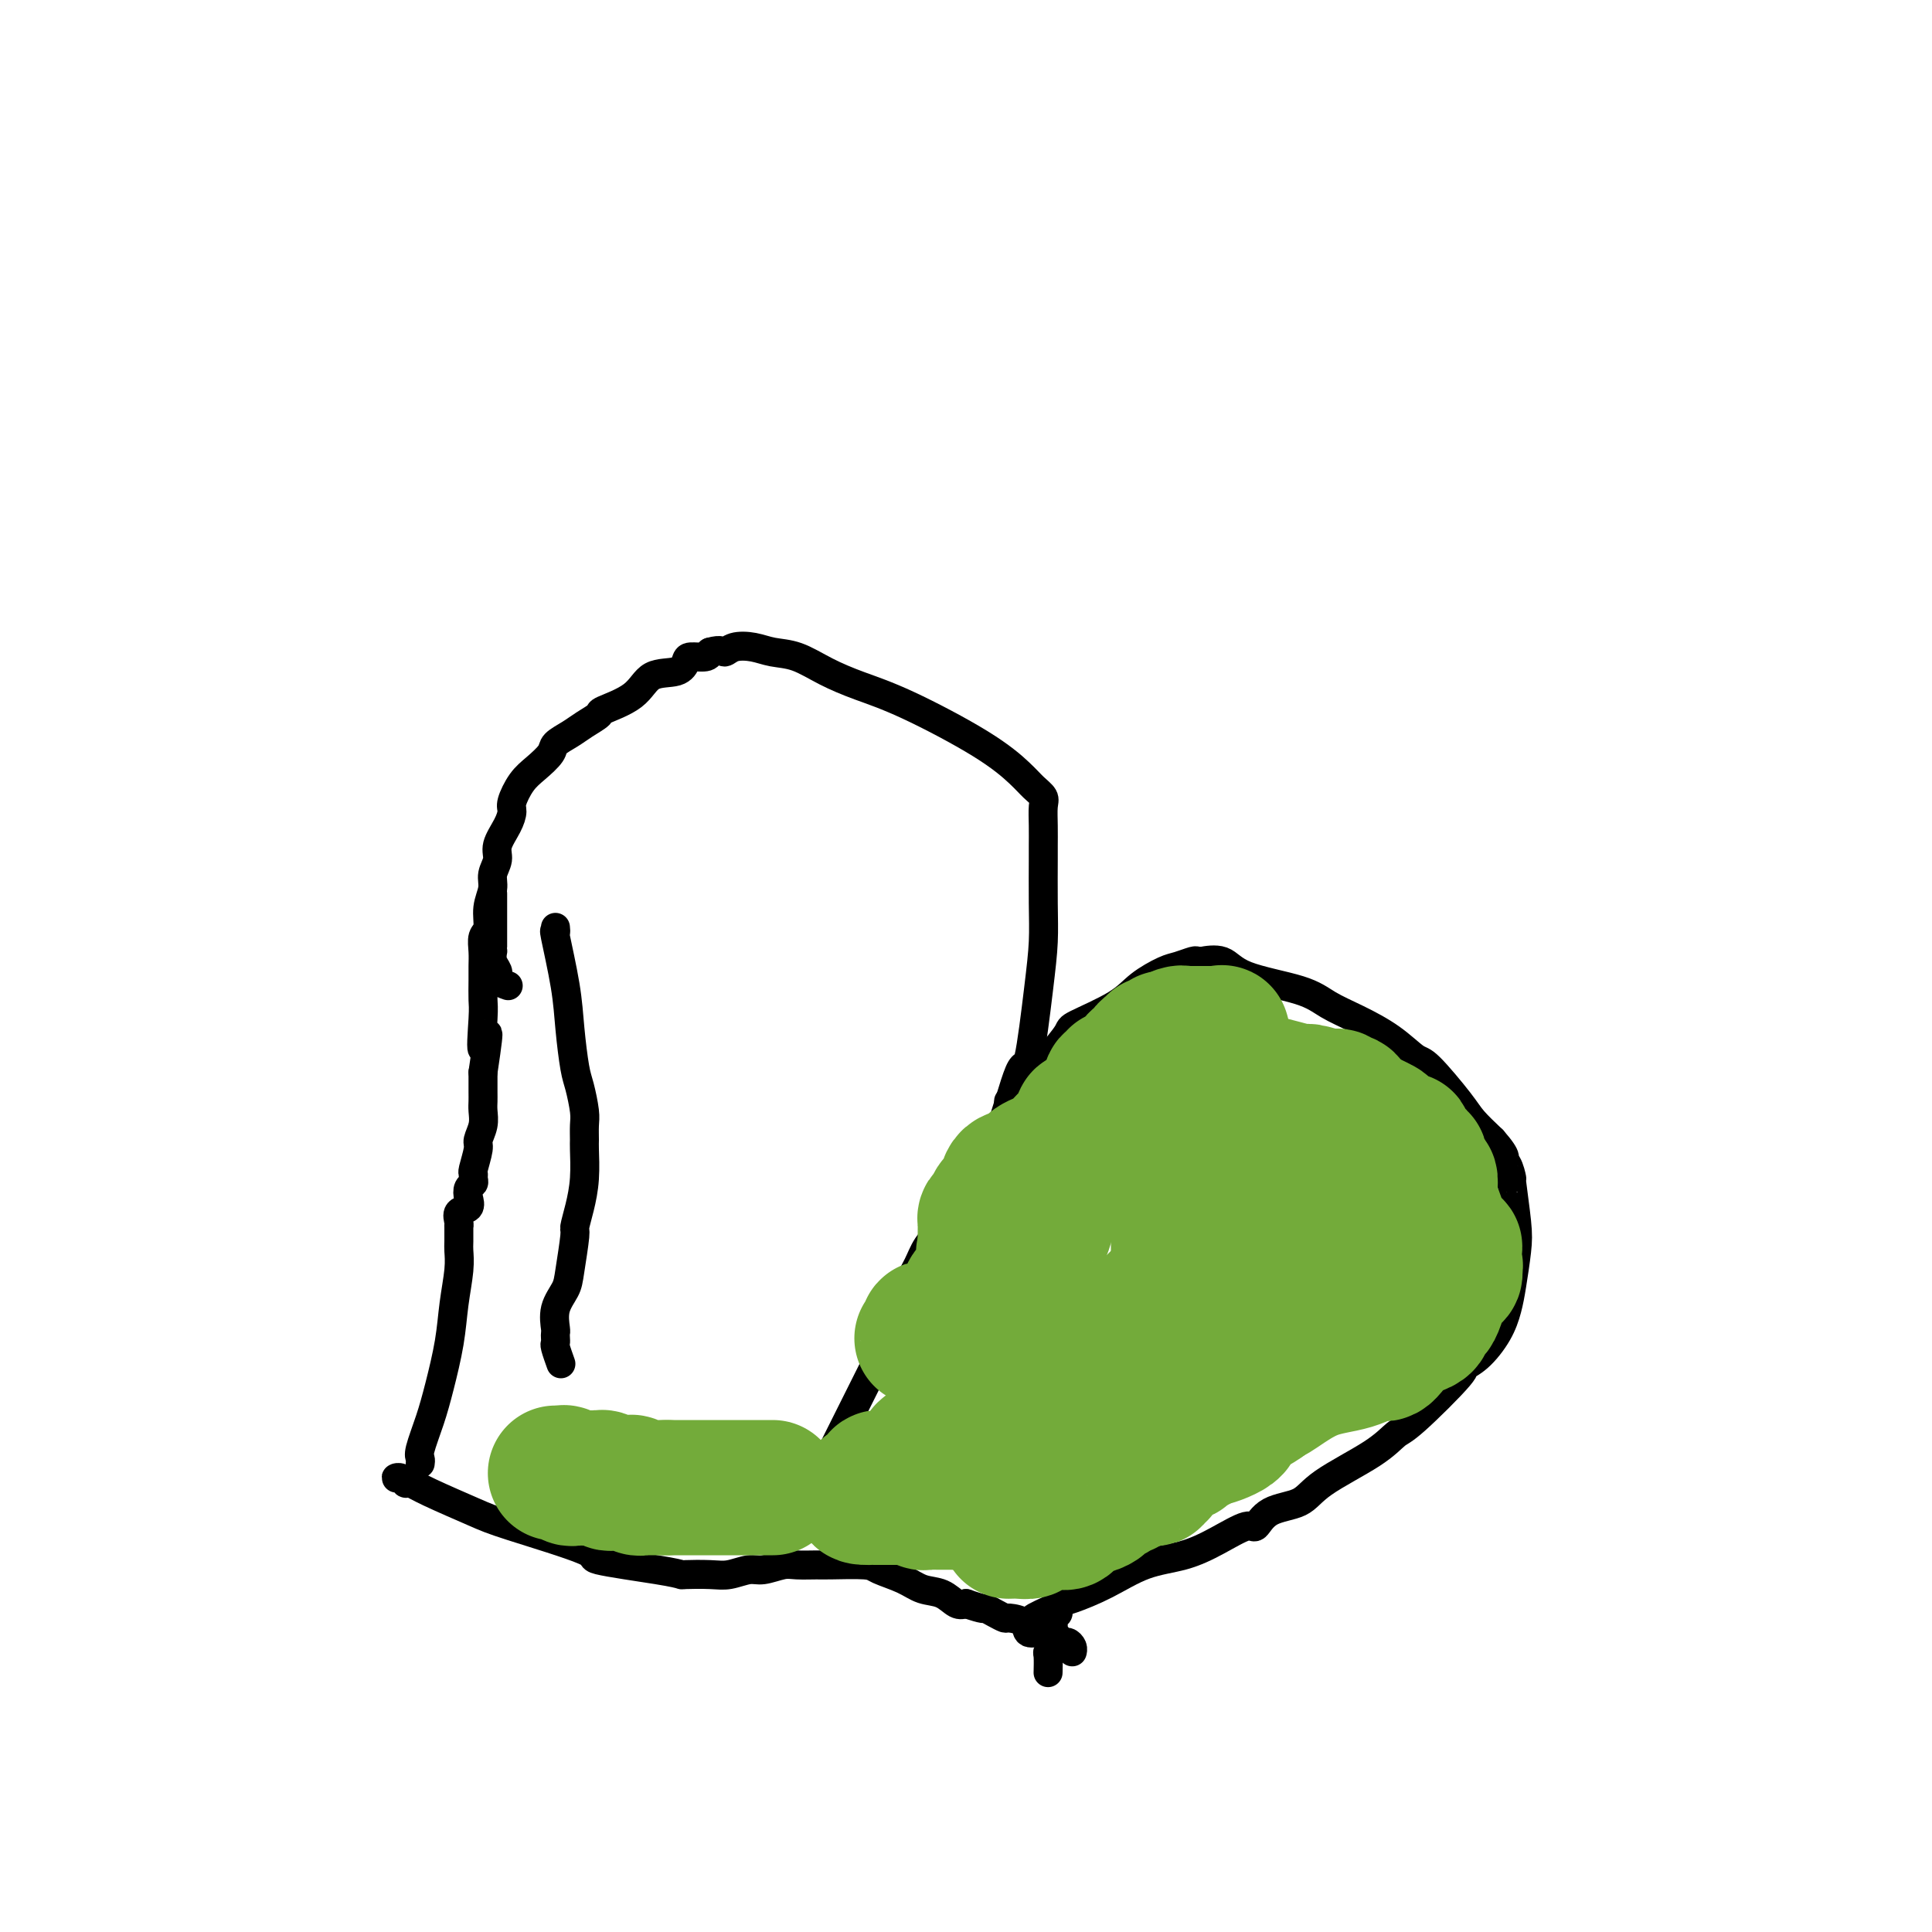 <svg viewBox='0 0 400 400' version='1.1' xmlns='http://www.w3.org/2000/svg' xmlns:xlink='http://www.w3.org/1999/xlink'><g fill='none' stroke='#000000' stroke-width='6' stroke-linecap='round' stroke-linejoin='round'><path d='M87,303c0.048,-0.337 0.097,-0.674 0,-1c-0.097,-0.326 -0.339,-0.640 0,-2c0.339,-1.360 1.257,-3.767 2,-6c0.743,-2.233 1.309,-4.293 2,-7c0.691,-2.707 1.506,-6.061 2,-9c0.494,-2.939 0.668,-5.464 1,-8c0.332,-2.536 0.821,-5.081 1,-7c0.179,-1.919 0.049,-3.210 0,-4c-0.049,-0.790 -0.015,-1.080 0,-2c0.015,-0.920 0.011,-2.469 0,-3c-0.011,-0.531 -0.031,-0.043 0,0c0.031,0.043 0.112,-0.359 0,-1c-0.112,-0.641 -0.419,-1.520 0,-2c0.419,-0.480 1.562,-0.562 2,-1c0.438,-0.438 0.170,-1.231 0,-2c-0.170,-0.769 -0.243,-1.512 0,-2c0.243,-0.488 0.801,-0.719 1,-1c0.199,-0.281 0.038,-0.613 0,-1c-0.038,-0.387 0.046,-0.830 0,-1c-0.046,-0.170 -0.223,-0.065 0,-1c0.223,-0.935 0.844,-2.908 1,-4c0.156,-1.092 -0.154,-1.302 0,-2c0.154,-0.698 0.773,-1.883 1,-3c0.227,-1.117 0.061,-2.165 0,-3c-0.061,-0.835 -0.016,-1.455 0,-2c0.016,-0.545 0.005,-1.013 0,-2c-0.005,-0.987 -0.002,-2.494 0,-4'/><path d='M100,222c2.011,-13.349 0.539,-6.223 0,-5c-0.539,1.223 -0.144,-3.457 0,-6c0.144,-2.543 0.038,-2.951 0,-4c-0.038,-1.049 -0.006,-2.741 0,-4c0.006,-1.259 -0.014,-2.086 0,-3c0.014,-0.914 0.060,-1.914 0,-3c-0.060,-1.086 -0.228,-2.258 0,-3c0.228,-0.742 0.850,-1.056 1,-2c0.150,-0.944 -0.172,-2.520 0,-4c0.172,-1.480 0.837,-2.864 1,-4c0.163,-1.136 -0.177,-2.024 0,-3c0.177,-0.976 0.869,-2.041 1,-3c0.131,-0.959 -0.299,-1.811 0,-3c0.299,-1.189 1.328,-2.716 2,-4c0.672,-1.284 0.986,-2.326 1,-3c0.014,-0.674 -0.272,-0.982 0,-2c0.272,-1.018 1.101,-2.748 2,-4c0.899,-1.252 1.867,-2.026 3,-3c1.133,-0.974 2.431,-2.149 3,-3c0.569,-0.851 0.410,-1.379 1,-2c0.590,-0.621 1.929,-1.337 3,-2c1.071,-0.663 1.873,-1.274 3,-2c1.127,-0.726 2.578,-1.566 3,-2c0.422,-0.434 -0.185,-0.463 1,-1c1.185,-0.537 4.161,-1.584 6,-3c1.839,-1.416 2.542,-3.202 4,-4c1.458,-0.798 3.673,-0.609 5,-1c1.327,-0.391 1.768,-1.363 2,-2c0.232,-0.637 0.255,-0.941 1,-1c0.745,-0.059 2.213,0.126 3,0c0.787,-0.126 0.894,-0.563 1,-1'/><path d='M147,135c2.467,-0.717 2.633,-0.009 3,0c0.367,0.009 0.935,-0.682 2,-1c1.065,-0.318 2.627,-0.262 4,0c1.373,0.262 2.557,0.730 4,1c1.443,0.270 3.146,0.342 5,1c1.854,0.658 3.858,1.902 6,3c2.142,1.098 4.422,2.051 7,3c2.578,0.949 5.455,1.893 10,4c4.545,2.107 10.759,5.378 15,8c4.241,2.622 6.509,4.595 8,6c1.491,1.405 2.203,2.243 3,3c0.797,0.757 1.678,1.432 2,2c0.322,0.568 0.086,1.027 0,2c-0.086,0.973 -0.023,2.459 0,4c0.023,1.541 0.004,3.137 0,4c-0.004,0.863 0.007,0.995 0,3c-0.007,2.005 -0.030,5.885 0,9c0.030,3.115 0.114,5.467 0,8c-0.114,2.533 -0.427,5.247 -1,10c-0.573,4.753 -1.406,11.543 -2,14c-0.594,2.457 -0.950,0.579 -2,3c-1.050,2.421 -2.794,9.140 -4,12c-1.206,2.860 -1.874,1.861 -3,3c-1.126,1.139 -2.709,4.418 -4,7c-1.291,2.582 -2.288,4.469 -3,6c-0.712,1.531 -1.139,2.706 -2,4c-0.861,1.294 -2.156,2.709 -3,4c-0.844,1.291 -1.237,2.460 -2,4c-0.763,1.540 -1.898,3.453 -3,6c-1.102,2.547 -2.172,5.728 -3,8c-0.828,2.272 -1.414,3.636 -2,5'/><path d='M182,281c-6.228,12.458 -6.300,12.603 -7,14c-0.700,1.397 -2.030,4.047 -3,6c-0.970,1.953 -1.580,3.209 -2,4c-0.420,0.791 -0.648,1.116 -1,2c-0.352,0.884 -0.826,2.328 -1,3c-0.174,0.672 -0.047,0.572 0,1c0.047,0.428 0.013,1.385 0,2c-0.013,0.615 -0.004,0.890 0,1c0.004,0.110 0.002,0.055 0,0'/><path d='M208,232c0.409,0.303 0.818,0.606 1,0c0.182,-0.606 0.137,-2.120 0,-3c-0.137,-0.880 -0.365,-1.125 0,-1c0.365,0.125 1.324,0.621 2,0c0.676,-0.621 1.069,-2.360 2,-4c0.931,-1.640 2.400,-3.180 4,-5c1.600,-1.820 3.331,-3.920 4,-5c0.669,-1.080 0.275,-1.140 2,-2c1.725,-0.860 5.569,-2.522 8,-4c2.431,-1.478 3.449,-2.774 5,-4c1.551,-1.226 3.636,-2.381 5,-3c1.364,-0.619 2.008,-0.701 3,-1c0.992,-0.299 2.331,-0.815 3,-1c0.669,-0.185 0.668,-0.041 1,0c0.332,0.041 0.998,-0.022 1,0c0.002,0.022 -0.658,0.131 0,0c0.658,-0.131 2.634,-0.500 4,0c1.366,0.500 2.121,1.868 5,3c2.879,1.132 7.881,2.027 11,3c3.119,0.973 4.354,2.024 6,3c1.646,0.976 3.701,1.878 6,3c2.299,1.122 4.841,2.463 7,4c2.159,1.537 3.935,3.271 5,4c1.065,0.729 1.420,0.453 3,2c1.580,1.547 4.387,4.916 6,7c1.613,2.084 2.032,2.881 3,4c0.968,1.119 2.484,2.559 4,4'/><path d='M309,236c3.658,4.146 2.304,4.012 2,4c-0.304,-0.012 0.441,0.097 1,1c0.559,0.903 0.931,2.600 1,3c0.069,0.400 -0.166,-0.498 0,1c0.166,1.498 0.734,5.393 1,8c0.266,2.607 0.231,3.927 0,6c-0.231,2.073 -0.659,4.899 -1,7c-0.341,2.101 -0.595,3.476 -1,5c-0.405,1.524 -0.962,3.196 -2,5c-1.038,1.804 -2.556,3.738 -4,5c-1.444,1.262 -2.813,1.851 -3,2c-0.187,0.149 0.809,-0.141 -1,2c-1.809,2.141 -6.424,6.713 -9,9c-2.576,2.287 -3.113,2.288 -4,3c-0.887,0.712 -2.125,2.136 -5,4c-2.875,1.864 -7.386,4.168 -10,6c-2.614,1.832 -3.331,3.193 -5,4c-1.669,0.807 -4.292,1.060 -6,2c-1.708,0.940 -2.502,2.568 -3,3c-0.498,0.432 -0.700,-0.331 -2,0c-1.300,0.331 -3.699,1.756 -6,3c-2.301,1.244 -4.504,2.308 -7,3c-2.496,0.692 -5.285,1.012 -8,2c-2.715,0.988 -5.354,2.643 -8,4c-2.646,1.357 -5.297,2.415 -7,3c-1.703,0.585 -2.459,0.696 -3,1c-0.541,0.304 -0.869,0.801 -1,1c-0.131,0.199 -0.066,0.099 0,0'/><path d='M218,333c-7.890,3.578 -2.114,1.522 0,1c2.114,-0.522 0.566,0.490 0,1c-0.566,0.510 -0.151,0.518 0,1c0.151,0.482 0.037,1.439 0,2c-0.037,0.561 0.004,0.725 0,1c-0.004,0.275 -0.054,0.659 0,1c0.054,0.341 0.211,0.638 0,1c-0.211,0.362 -0.788,0.790 -1,1c-0.212,0.210 -0.057,0.200 0,1c0.057,0.800 0.015,2.408 0,3c-0.015,0.592 -0.004,0.169 0,0c0.004,-0.169 0.002,-0.085 0,0'/><path d='M83,306c-0.504,0.030 -1.009,0.059 -1,0c0.009,-0.059 0.531,-0.208 1,0c0.469,0.208 0.884,0.773 1,1c0.116,0.227 -0.066,0.116 0,0c0.066,-0.116 0.382,-0.238 1,0c0.618,0.238 1.538,0.836 4,2c2.462,1.164 6.465,2.893 9,4c2.535,1.107 3.601,1.593 8,3c4.399,1.407 12.131,3.736 15,5c2.869,1.264 0.876,1.463 3,2c2.124,0.537 8.367,1.413 12,2c3.633,0.587 4.657,0.885 5,1c0.343,0.115 0.005,0.046 1,0c0.995,-0.046 3.323,-0.069 5,0c1.677,0.069 2.702,0.229 4,0c1.298,-0.229 2.869,-0.846 4,-1c1.131,-0.154 1.821,0.155 3,0c1.179,-0.155 2.848,-0.774 4,-1c1.152,-0.226 1.786,-0.058 3,0c1.214,0.058 3.006,0.007 4,0c0.994,-0.007 1.188,0.030 3,0c1.812,-0.030 5.240,-0.125 7,0c1.760,0.125 1.850,0.472 3,1c1.150,0.528 3.358,1.238 5,2c1.642,0.762 2.719,1.575 4,2c1.281,0.425 2.768,0.460 4,1c1.232,0.540 2.209,1.583 3,2c0.791,0.417 1.395,0.209 2,0'/><path d='M200,332c4.065,1.420 3.727,0.971 4,1c0.273,0.029 1.156,0.538 2,1c0.844,0.462 1.647,0.879 2,1c0.353,0.121 0.255,-0.055 1,0c0.745,0.055 2.332,0.339 3,1c0.668,0.661 0.417,1.698 1,2c0.583,0.302 2.001,-0.130 3,0c0.999,0.130 1.578,0.822 2,1c0.422,0.178 0.688,-0.159 1,0c0.312,0.159 0.672,0.813 1,1c0.328,0.187 0.624,-0.094 1,0c0.376,0.094 0.833,0.561 1,1c0.167,0.439 0.045,0.849 0,1c-0.045,0.151 -0.013,0.043 0,0c0.013,-0.043 0.006,-0.022 0,0'/><path d='M102,185c-0.000,0.347 -0.000,0.695 0,1c0.000,0.305 0.000,0.568 0,1c-0.000,0.432 -0.000,1.033 0,2c0.000,0.967 0.000,2.300 0,3c-0.000,0.700 -0.000,0.766 0,1c0.000,0.234 0.000,0.636 0,1c-0.000,0.364 -0.001,0.692 0,1c0.001,0.308 0.004,0.597 0,1c-0.004,0.403 -0.015,0.921 0,1c0.015,0.079 0.057,-0.281 0,0c-0.057,0.281 -0.213,1.202 0,2c0.213,0.798 0.797,1.471 1,2c0.203,0.529 0.027,0.912 0,1c-0.027,0.088 0.096,-0.121 0,0c-0.096,0.121 -0.410,0.571 0,1c0.410,0.429 1.546,0.837 2,1c0.454,0.163 0.227,0.082 0,0'/><path d='M115,192c0.054,0.555 0.109,1.111 0,1c-0.109,-0.111 -0.380,-0.888 0,1c0.380,1.888 1.412,6.442 2,10c0.588,3.558 0.732,6.121 1,9c0.268,2.879 0.660,6.074 1,8c0.340,1.926 0.627,2.582 1,4c0.373,1.418 0.833,3.599 1,5c0.167,1.401 0.042,2.022 0,3c-0.042,0.978 -0.001,2.311 0,3c0.001,0.689 -0.037,0.732 0,2c0.037,1.268 0.150,3.760 0,6c-0.150,2.240 -0.564,4.226 -1,6c-0.436,1.774 -0.895,3.334 -1,4c-0.105,0.666 0.144,0.438 0,2c-0.144,1.562 -0.679,4.915 -1,7c-0.321,2.085 -0.426,2.901 -1,4c-0.574,1.099 -1.618,2.480 -2,4c-0.382,1.520 -0.103,3.179 0,4c0.103,0.821 0.031,0.806 0,1c-0.031,0.194 -0.022,0.599 0,1c0.022,0.401 0.058,0.798 0,1c-0.058,0.202 -0.208,0.208 0,1c0.208,0.792 0.774,2.369 1,3c0.226,0.631 0.113,0.315 0,0'/><path d='M240,249c-0.331,0.082 -0.661,0.164 -1,1c-0.339,0.836 -0.686,2.427 -1,3c-0.314,0.573 -0.595,0.127 -1,1c-0.405,0.873 -0.936,3.065 -1,4c-0.064,0.935 0.338,0.614 0,2c-0.338,1.386 -1.415,4.479 -2,7c-0.585,2.521 -0.679,4.468 -1,6c-0.321,1.532 -0.870,2.647 -1,3c-0.130,0.353 0.158,-0.057 0,0c-0.158,0.057 -0.763,0.581 -1,1c-0.237,0.419 -0.106,0.731 0,1c0.106,0.269 0.187,0.494 0,1c-0.187,0.506 -0.642,1.294 -1,2c-0.358,0.706 -0.618,1.331 -1,2c-0.382,0.669 -0.887,1.382 -1,2c-0.113,0.618 0.166,1.143 0,2c-0.166,0.857 -0.776,2.047 -1,3c-0.224,0.953 -0.060,1.668 0,4c0.060,2.332 0.016,6.282 0,8c-0.016,1.718 -0.005,1.205 0,1c0.005,-0.205 0.002,-0.103 0,0'/></g>
<g fill='none' stroke='#73AB3A' stroke-width='28' stroke-linecap='round' stroke-linejoin='round'><path d='M209,317c-0.171,0.006 -0.342,0.012 0,0c0.342,-0.012 1.198,-0.042 2,0c0.802,0.042 1.552,0.157 2,0c0.448,-0.157 0.594,-0.585 1,-1c0.406,-0.415 1.071,-0.818 2,-1c0.929,-0.182 2.123,-0.143 3,0c0.877,0.143 1.438,0.389 2,0c0.562,-0.389 1.124,-1.413 2,-2c0.876,-0.587 2.066,-0.736 3,-1c0.934,-0.264 1.612,-0.644 2,-1c0.388,-0.356 0.484,-0.686 1,-1c0.516,-0.314 1.450,-0.610 2,-1c0.550,-0.390 0.714,-0.875 1,-1c0.286,-0.125 0.694,0.111 1,0c0.306,-0.111 0.512,-0.570 1,-1c0.488,-0.430 1.259,-0.832 2,-1c0.741,-0.168 1.452,-0.100 2,0c0.548,0.100 0.935,0.234 1,0c0.065,-0.234 -0.191,-0.836 0,-1c0.191,-0.164 0.828,0.110 1,0c0.172,-0.110 -0.123,-0.603 0,-1c0.123,-0.397 0.662,-0.698 1,-1c0.338,-0.302 0.475,-0.606 1,-1c0.525,-0.394 1.440,-0.879 2,-1c0.560,-0.121 0.766,0.121 1,0c0.234,-0.121 0.495,-0.606 1,-1c0.505,-0.394 1.252,-0.697 2,-1'/><path d='M248,299c3.562,-2.153 1.467,-1.037 2,-1c0.533,0.037 3.693,-1.005 5,-2c1.307,-0.995 0.759,-1.944 2,-3c1.241,-1.056 4.269,-2.220 6,-4c1.731,-1.780 2.166,-4.176 3,-5c0.834,-0.824 2.069,-0.078 3,0c0.931,0.078 1.559,-0.514 2,-1c0.441,-0.486 0.694,-0.866 1,-1c0.306,-0.134 0.663,-0.021 1,0c0.337,0.021 0.653,-0.051 1,0c0.347,0.051 0.724,0.224 1,0c0.276,-0.224 0.451,-0.847 1,-1c0.549,-0.153 1.471,0.162 2,0c0.529,-0.162 0.666,-0.803 1,-1c0.334,-0.197 0.867,0.049 1,0c0.133,-0.049 -0.133,-0.394 0,-1c0.133,-0.606 0.667,-1.472 1,-2c0.333,-0.528 0.467,-0.719 1,-1c0.533,-0.281 1.466,-0.652 2,-1c0.534,-0.348 0.669,-0.674 1,-1c0.331,-0.326 0.858,-0.651 1,-1c0.142,-0.349 -0.102,-0.723 0,-1c0.102,-0.277 0.549,-0.456 1,-1c0.451,-0.544 0.905,-1.451 1,-2c0.095,-0.549 -0.171,-0.738 0,-1c0.171,-0.262 0.778,-0.596 1,-1c0.222,-0.404 0.060,-0.878 0,-1c-0.060,-0.122 -0.017,0.108 0,0c0.017,-0.108 0.009,-0.554 0,-1'/><path d='M289,265c1.930,-2.765 1.254,-1.678 1,-1c-0.254,0.678 -0.085,0.945 0,1c0.085,0.055 0.085,-0.103 -1,1c-1.085,1.103 -3.257,3.465 -5,5c-1.743,1.535 -3.057,2.242 -5,3c-1.943,0.758 -4.514,1.568 -6,2c-1.486,0.432 -1.887,0.485 -2,1c-0.113,0.515 0.060,1.493 -1,2c-1.060,0.507 -3.355,0.542 -4,1c-0.645,0.458 0.359,1.338 -1,2c-1.359,0.662 -5.082,1.106 -7,2c-1.918,0.894 -2.029,2.240 -2,3c0.029,0.760 0.200,0.935 0,1c-0.200,0.065 -0.771,0.018 -1,0c-0.229,-0.018 -0.114,-0.009 0,0'/><path d='M255,288c-5.482,3.515 -2.188,0.802 -1,0c1.188,-0.802 0.269,0.307 0,1c-0.269,0.693 0.113,0.971 0,1c-0.113,0.029 -0.722,-0.191 -1,0c-0.278,0.191 -0.226,0.793 0,1c0.226,0.207 0.626,0.017 1,0c0.374,-0.017 0.721,0.137 2,0c1.279,-0.137 3.491,-0.567 5,-1c1.509,-0.433 2.314,-0.869 4,-2c1.686,-1.131 4.252,-2.958 7,-4c2.748,-1.042 5.677,-1.299 8,-2c2.323,-0.701 4.039,-1.847 5,-2c0.961,-0.153 1.165,0.688 2,0c0.835,-0.688 2.300,-2.905 3,-4c0.700,-1.095 0.636,-1.067 1,-1c0.364,0.067 1.158,0.174 2,0c0.842,-0.174 1.732,-0.630 2,-1c0.268,-0.370 -0.086,-0.653 0,-1c0.086,-0.347 0.611,-0.758 1,-1c0.389,-0.242 0.642,-0.317 1,-1c0.358,-0.683 0.821,-1.976 1,-3c0.179,-1.024 0.073,-1.780 0,-2c-0.073,-0.220 -0.112,0.096 0,0c0.112,-0.096 0.376,-0.603 1,-1c0.624,-0.397 1.607,-0.685 2,-1c0.393,-0.315 0.197,-0.658 0,-1'/><path d='M301,263c0.619,-1.417 0.165,-0.958 0,-1c-0.165,-0.042 -0.043,-0.584 0,-1c0.043,-0.416 0.005,-0.707 0,-1c-0.005,-0.293 0.023,-0.590 0,-1c-0.023,-0.410 -0.096,-0.934 0,-1c0.096,-0.066 0.363,0.326 0,0c-0.363,-0.326 -1.355,-1.368 -2,-2c-0.645,-0.632 -0.943,-0.852 -1,-1c-0.057,-0.148 0.128,-0.225 0,-1c-0.128,-0.775 -0.570,-2.250 -1,-3c-0.430,-0.750 -0.848,-0.777 -1,-1c-0.152,-0.223 -0.040,-0.642 0,-1c0.040,-0.358 0.007,-0.655 0,-1c-0.007,-0.345 0.013,-0.737 0,-1c-0.013,-0.263 -0.060,-0.398 0,-1c0.060,-0.602 0.227,-1.671 0,-2c-0.227,-0.329 -0.849,0.083 -1,0c-0.151,-0.083 0.169,-0.662 0,-1c-0.169,-0.338 -0.828,-0.434 -1,-1c-0.172,-0.566 0.142,-1.603 0,-2c-0.142,-0.397 -0.740,-0.153 -1,0c-0.260,0.153 -0.180,0.215 0,0c0.180,-0.215 0.462,-0.705 0,-1c-0.462,-0.295 -1.667,-0.394 -2,-1c-0.333,-0.606 0.206,-1.721 0,-2c-0.206,-0.279 -1.157,0.276 -2,0c-0.843,-0.276 -1.576,-1.383 -2,-2c-0.424,-0.617 -0.537,-0.743 -1,-1c-0.463,-0.257 -1.275,-0.645 -2,-1c-0.725,-0.355 -1.362,-0.678 -2,-1'/><path d='M282,231c-2.333,-2.030 -1.164,-0.604 -1,0c0.164,0.604 -0.677,0.387 -1,0c-0.323,-0.387 -0.128,-0.945 0,-1c0.128,-0.055 0.188,0.393 0,0c-0.188,-0.393 -0.625,-1.626 -1,-2c-0.375,-0.374 -0.686,0.112 -1,0c-0.314,-0.112 -0.629,-0.821 -1,-1c-0.371,-0.179 -0.797,0.173 -2,0c-1.203,-0.173 -3.181,-0.869 -4,-1c-0.819,-0.131 -0.478,0.305 -2,0c-1.522,-0.305 -4.908,-1.351 -8,-2c-3.092,-0.649 -5.889,-0.899 -7,-1c-1.111,-0.101 -0.536,-0.051 -1,0c-0.464,0.051 -1.968,0.105 -3,0c-1.032,-0.105 -1.594,-0.368 -2,-1c-0.406,-0.632 -0.658,-1.633 -1,-2c-0.342,-0.367 -0.774,-0.100 -1,0c-0.226,0.100 -0.245,0.034 -1,0c-0.755,-0.034 -2.247,-0.037 -3,0c-0.753,0.037 -0.769,0.113 -1,0c-0.231,-0.113 -0.678,-0.415 -1,0c-0.322,0.415 -0.521,1.547 -1,2c-0.479,0.453 -1.240,0.226 -2,0'/><path d='M237,222c-1.951,0.536 -1.828,0.876 -2,1c-0.172,0.124 -0.639,0.032 -1,0c-0.361,-0.032 -0.618,-0.005 -1,0c-0.382,0.005 -0.891,-0.014 -1,0c-0.109,0.014 0.180,0.060 0,0c-0.180,-0.060 -0.829,-0.225 -1,0c-0.171,0.225 0.134,0.842 0,1c-0.134,0.158 -0.709,-0.143 -1,0c-0.291,0.143 -0.299,0.730 0,1c0.299,0.270 0.906,0.223 1,0c0.094,-0.223 -0.326,-0.623 0,-1c0.326,-0.377 1.398,-0.732 2,-1c0.602,-0.268 0.735,-0.449 1,-1c0.265,-0.551 0.662,-1.472 1,-2c0.338,-0.528 0.616,-0.662 1,-1c0.384,-0.338 0.873,-0.879 1,-1c0.127,-0.121 -0.107,0.179 0,0c0.107,-0.179 0.554,-0.836 1,-1c0.446,-0.164 0.892,0.166 1,0c0.108,-0.166 -0.123,-0.829 0,-1c0.123,-0.171 0.600,0.150 1,0c0.400,-0.150 0.723,-0.771 1,-1c0.277,-0.229 0.508,-0.065 1,0c0.492,0.065 1.246,0.033 2,0'/><path d='M244,215c1.968,-1.464 0.387,-1.124 0,-1c-0.387,0.124 0.421,0.033 1,0c0.579,-0.033 0.930,-0.009 1,0c0.070,0.009 -0.139,0.002 0,0c0.139,-0.002 0.628,-0.001 1,0c0.372,0.001 0.628,0.000 1,0c0.372,-0.000 0.860,-0.000 1,0c0.140,0.000 -0.068,0.001 0,0c0.068,-0.001 0.410,-0.002 1,0c0.590,0.002 1.426,0.007 2,0c0.574,-0.007 0.886,-0.028 1,0c0.114,0.028 0.031,0.103 0,0c-0.031,-0.103 -0.008,-0.385 0,0c0.008,0.385 0.002,1.437 0,2c-0.002,0.563 -0.001,0.635 0,1c0.001,0.365 0.000,1.021 0,2c-0.000,0.979 -0.000,2.280 0,3c0.000,0.720 0.000,0.860 0,1'/><path d='M253,223c-0.000,1.514 -0.000,0.799 0,1c0.000,0.201 0.000,1.317 0,2c-0.000,0.683 -0.000,0.931 0,1c0.000,0.069 0.001,-0.043 0,0c-0.001,0.043 -0.002,0.242 0,1c0.002,0.758 0.008,2.077 0,3c-0.008,0.923 -0.029,1.450 0,2c0.029,0.550 0.109,1.121 0,2c-0.109,0.879 -0.408,2.064 -1,3c-0.592,0.936 -1.476,1.624 -2,2c-0.524,0.376 -0.687,0.441 -1,1c-0.313,0.559 -0.778,1.614 -1,2c-0.222,0.386 -0.203,0.105 -1,1c-0.797,0.895 -2.410,2.967 -3,4c-0.590,1.033 -0.158,1.026 0,1c0.158,-0.026 0.042,-0.072 0,0c-0.042,0.072 -0.011,0.262 0,1c0.011,0.738 0.003,2.025 0,3c-0.003,0.975 -0.001,1.637 0,2c0.001,0.363 0.000,0.426 0,1c-0.000,0.574 -0.000,1.659 0,2c0.000,0.341 0.000,-0.063 0,0c-0.000,0.063 -0.000,0.594 0,1c0.000,0.406 0.000,0.686 0,1c-0.000,0.314 -0.000,0.661 0,1c0.000,0.339 0.000,0.669 0,1'/><path d='M244,262c-0.041,2.308 -0.142,1.076 0,1c0.142,-0.076 0.529,1.002 0,2c-0.529,0.998 -1.972,1.917 -3,3c-1.028,1.083 -1.639,2.330 -2,3c-0.361,0.670 -0.473,0.764 -1,1c-0.527,0.236 -1.471,0.613 -2,1c-0.529,0.387 -0.644,0.785 -1,1c-0.356,0.215 -0.954,0.247 -1,0c-0.046,-0.247 0.459,-0.773 1,-1c0.541,-0.227 1.117,-0.156 2,-1c0.883,-0.844 2.071,-2.602 4,-4c1.929,-1.398 4.597,-2.434 7,-4c2.403,-1.566 4.540,-3.662 7,-5c2.460,-1.338 5.242,-1.919 7,-3c1.758,-1.081 2.492,-2.660 4,-4c1.508,-1.340 3.790,-2.439 5,-3c1.210,-0.561 1.346,-0.585 2,-1c0.654,-0.415 1.824,-1.221 3,-2c1.176,-0.779 2.356,-1.532 3,-2c0.644,-0.468 0.750,-0.651 1,-1c0.250,-0.349 0.644,-0.863 1,-1c0.356,-0.137 0.673,0.104 1,0c0.327,-0.104 0.663,-0.552 1,-1'/><path d='M283,241c7.380,-5.288 2.330,-2.507 0,-1c-2.330,1.507 -1.939,1.739 -2,2c-0.061,0.261 -0.573,0.551 -1,1c-0.427,0.449 -0.768,1.057 -1,1c-0.232,-0.057 -0.354,-0.779 -1,0c-0.646,0.779 -1.815,3.058 -3,4c-1.185,0.942 -2.385,0.546 -4,1c-1.615,0.454 -3.645,1.757 -5,3c-1.355,1.243 -2.036,2.427 -4,4c-1.964,1.573 -5.212,3.536 -7,5c-1.788,1.464 -2.115,2.430 -3,3c-0.885,0.570 -2.327,0.745 -3,1c-0.673,0.255 -0.576,0.590 -1,1c-0.424,0.410 -1.368,0.896 -2,1c-0.632,0.104 -0.952,-0.175 -1,0c-0.048,0.175 0.175,0.802 0,1c-0.175,0.198 -0.749,-0.035 -1,0c-0.251,0.035 -0.180,0.337 0,1c0.180,0.663 0.470,1.688 0,2c-0.470,0.312 -1.701,-0.089 -2,0c-0.299,0.089 0.334,0.667 0,1c-0.334,0.333 -1.636,0.419 -2,1c-0.364,0.581 0.210,1.656 0,2c-0.210,0.344 -1.203,-0.045 -2,0c-0.797,0.045 -1.399,0.522 -2,1'/><path d='M236,276c-7.393,5.515 -2.377,1.803 -1,1c1.377,-0.803 -0.885,1.301 -2,2c-1.115,0.699 -1.083,-0.009 -1,0c0.083,0.009 0.216,0.735 0,1c-0.216,0.265 -0.780,0.070 -1,0c-0.220,-0.070 -0.097,-0.015 0,0c0.097,0.015 0.167,-0.011 0,0c-0.167,0.011 -0.569,0.059 -1,0c-0.431,-0.059 -0.889,-0.226 -1,0c-0.111,0.226 0.125,0.845 0,1c-0.125,0.155 -0.611,-0.156 -1,0c-0.389,0.156 -0.682,0.777 -1,1c-0.318,0.223 -0.663,0.046 -1,0c-0.337,-0.046 -0.668,0.039 -1,0c-0.332,-0.039 -0.666,-0.203 -1,0c-0.334,0.203 -0.667,0.772 -1,1c-0.333,0.228 -0.667,0.114 -1,0'/><path d='M222,283c-2.118,1.311 -0.413,1.087 0,1c0.413,-0.087 -0.467,-0.039 -1,0c-0.533,0.039 -0.720,0.070 -1,0c-0.280,-0.070 -0.652,-0.239 -1,0c-0.348,0.239 -0.671,0.886 -1,1c-0.329,0.114 -0.666,-0.306 -1,0c-0.334,0.306 -0.667,1.339 -1,2c-0.333,0.661 -0.666,0.951 -1,1c-0.334,0.049 -0.670,-0.142 -1,0c-0.330,0.142 -0.655,0.617 -1,1c-0.345,0.383 -0.711,0.675 -1,1c-0.289,0.325 -0.502,0.682 -1,1c-0.498,0.318 -1.280,0.597 -2,1c-0.720,0.403 -1.376,0.930 -2,1c-0.624,0.070 -1.215,-0.317 -2,0c-0.785,0.317 -1.765,1.339 -2,2c-0.235,0.661 0.274,0.962 0,1c-0.274,0.038 -1.330,-0.187 -2,0c-0.670,0.187 -0.953,0.786 -1,1c-0.047,0.214 0.142,0.044 0,0c-0.142,-0.044 -0.615,0.040 -1,0c-0.385,-0.040 -0.680,-0.203 -1,0c-0.320,0.203 -0.663,0.772 -1,1c-0.337,0.228 -0.669,0.114 -1,0'/><path d='M196,298c-4.278,2.277 -1.973,0.469 -1,0c0.973,-0.469 0.614,0.399 0,1c-0.614,0.601 -1.484,0.933 -2,1c-0.516,0.067 -0.677,-0.132 -1,0c-0.323,0.132 -0.809,0.595 -1,1c-0.191,0.405 -0.089,0.753 0,1c0.089,0.247 0.164,0.392 0,1c-0.164,0.608 -0.569,1.680 -1,2c-0.431,0.320 -0.889,-0.110 -1,0c-0.111,0.110 0.125,0.762 0,1c-0.125,0.238 -0.611,0.064 -1,0c-0.389,-0.064 -0.681,-0.017 -1,0c-0.319,0.017 -0.664,0.004 -1,0c-0.336,-0.004 -0.663,0.002 -1,0c-0.337,-0.002 -0.686,-0.012 -1,0c-0.314,0.012 -0.595,0.045 -1,0c-0.405,-0.045 -0.933,-0.167 -1,0c-0.067,0.167 0.328,0.622 0,1c-0.328,0.378 -1.379,0.679 -2,1c-0.621,0.321 -0.810,0.660 -1,1'/><path d='M179,309c-1.751,0.845 -0.627,0.959 0,1c0.627,0.041 0.759,0.011 1,0c0.241,-0.011 0.591,-0.003 1,0c0.409,0.003 0.876,0.001 1,0c0.124,-0.001 -0.093,0.000 0,0c0.093,-0.000 0.498,-0.001 1,0c0.502,0.001 1.100,0.004 2,0c0.900,-0.004 2.101,-0.015 3,0c0.899,0.015 1.496,0.057 2,0c0.504,-0.057 0.913,-0.211 1,0c0.087,0.211 -0.149,0.789 0,1c0.149,0.211 0.684,0.057 1,0c0.316,-0.057 0.413,-0.015 1,0c0.587,0.015 1.663,0.004 2,0c0.337,-0.004 -0.064,-0.001 0,0c0.064,0.001 0.594,0.000 1,0c0.406,-0.000 0.687,-0.000 1,0c0.313,0.000 0.656,0.000 1,0'/><path d='M198,311c3.145,-0.140 1.508,-1.489 1,-2c-0.508,-0.511 0.113,-0.183 1,-1c0.887,-0.817 2.040,-2.778 3,-5c0.960,-2.222 1.725,-4.704 2,-6c0.275,-1.296 0.059,-1.407 0,-2c-0.059,-0.593 0.040,-1.670 0,-2c-0.040,-0.330 -0.218,0.085 0,0c0.218,-0.085 0.833,-0.672 1,-1c0.167,-0.328 -0.115,-0.399 0,-1c0.115,-0.601 0.626,-1.732 1,-3c0.374,-1.268 0.611,-2.673 1,-4c0.389,-1.327 0.931,-2.576 1,-4c0.069,-1.424 -0.335,-3.022 0,-4c0.335,-0.978 1.410,-1.336 2,-2c0.590,-0.664 0.694,-1.634 1,-3c0.306,-1.366 0.814,-3.128 1,-4c0.186,-0.872 0.052,-0.856 0,-1c-0.052,-0.144 -0.021,-0.450 0,-1c0.021,-0.550 0.033,-1.344 0,-2c-0.033,-0.656 -0.110,-1.174 0,-2c0.110,-0.826 0.408,-1.960 1,-3c0.592,-1.040 1.478,-1.985 2,-3c0.522,-1.015 0.679,-2.100 1,-3c0.321,-0.900 0.807,-1.613 1,-2c0.193,-0.387 0.094,-0.446 0,-1c-0.094,-0.554 -0.184,-1.601 0,-2c0.184,-0.399 0.640,-0.148 1,-1c0.360,-0.852 0.622,-2.806 1,-4c0.378,-1.194 0.871,-1.629 1,-2c0.129,-0.371 -0.106,-0.677 0,-1c0.106,-0.323 0.553,-0.661 1,-1'/><path d='M222,238c3.742,-11.778 1.097,-4.724 0,-2c-1.097,2.724 -0.646,1.120 0,0c0.646,-1.120 1.485,-1.754 2,-2c0.515,-0.246 0.705,-0.105 1,0c0.295,0.105 0.695,0.173 1,0c0.305,-0.173 0.513,-0.588 1,-1c0.487,-0.412 1.251,-0.822 1,-1c-0.251,-0.178 -1.517,-0.123 -2,0c-0.483,0.123 -0.183,0.313 -1,1c-0.817,0.687 -2.751,1.870 -4,3c-1.249,1.130 -1.812,2.207 -3,3c-1.188,0.793 -3.001,1.303 -4,2c-0.999,0.697 -1.185,1.583 -2,2c-0.815,0.417 -2.260,0.367 -3,1c-0.740,0.633 -0.777,1.948 -1,3c-0.223,1.052 -0.634,1.840 -1,2c-0.366,0.160 -0.686,-0.308 -1,0c-0.314,0.308 -0.620,1.391 -1,2c-0.380,0.609 -0.834,0.744 -1,1c-0.166,0.256 -0.045,0.632 0,1c0.045,0.368 0.012,0.727 0,1c-0.012,0.273 -0.003,0.458 0,1c0.003,0.542 0.001,1.441 0,2c-0.001,0.559 -0.000,0.780 0,1'/><path d='M204,258c-0.775,2.571 -0.211,1.998 0,2c0.211,0.002 0.071,0.578 0,1c-0.071,0.422 -0.072,0.692 0,1c0.072,0.308 0.217,0.656 0,1c-0.217,0.344 -0.797,0.683 -1,1c-0.203,0.317 -0.029,0.613 0,1c0.029,0.387 -0.085,0.866 0,1c0.085,0.134 0.371,-0.076 0,0c-0.371,0.076 -1.400,0.440 -2,1c-0.600,0.560 -0.772,1.317 -1,2c-0.228,0.683 -0.512,1.294 -1,2c-0.488,0.706 -1.178,1.509 -2,2c-0.822,0.491 -1.774,0.670 -2,1c-0.226,0.330 0.276,0.810 0,1c-0.276,0.190 -1.328,0.090 -2,0c-0.672,-0.090 -0.964,-0.168 -1,0c-0.036,0.168 0.183,0.584 0,1c-0.183,0.416 -0.766,0.833 -1,1c-0.234,0.167 -0.117,0.083 0,0'/><path d='M160,308c-0.334,0.000 -0.668,0.000 -1,0c-0.332,0.000 -0.660,0.000 -1,0c-0.340,0.000 -0.690,0.000 -1,0c-0.310,0.000 -0.580,0.000 -1,0c-0.420,0.000 -0.991,0.000 -1,0c-0.009,0.000 0.545,0.000 0,0c-0.545,0.000 -2.187,0.000 -3,0c-0.813,0.000 -0.795,0.000 -1,0c-0.205,-0.000 -0.631,0.000 -1,0c-0.369,0.000 -0.680,0.000 -1,0c-0.320,0.000 -0.649,0.000 -1,0c-0.351,0.000 -0.725,0.000 -1,0c-0.275,0.000 -0.451,0.000 -1,0c-0.549,0.000 -1.471,-0.000 -2,0c-0.529,0.000 -0.667,0.000 -1,0c-0.333,0.000 -0.863,-0.000 -1,0c-0.137,0.000 0.118,0.000 0,0c-0.118,0.000 -0.609,-0.000 -1,0c-0.391,0.000 -0.682,0.000 -1,0c-0.318,0.000 -0.662,0.000 -1,0c-0.338,0.000 -0.669,0.000 -1,0'/><path d='M138,308c-3.310,-0.000 -0.585,-0.000 0,0c0.585,0.000 -0.971,0.001 -2,0c-1.029,-0.001 -1.533,-0.004 -2,0c-0.467,0.004 -0.899,0.015 -1,0c-0.101,-0.015 0.128,-0.057 0,0c-0.128,0.057 -0.612,0.211 -1,0c-0.388,-0.211 -0.681,-0.789 -1,-1c-0.319,-0.211 -0.663,-0.056 -1,0c-0.337,0.056 -0.667,0.011 -1,0c-0.333,-0.011 -0.667,0.011 -1,0c-0.333,-0.011 -0.663,-0.056 -1,0c-0.337,0.056 -0.682,0.211 -1,0c-0.318,-0.211 -0.610,-0.789 -1,-1c-0.390,-0.211 -0.878,-0.057 -1,0c-0.122,0.057 0.122,0.015 0,0c-0.122,-0.015 -0.610,-0.004 -1,0c-0.390,0.004 -0.682,0.002 -1,0c-0.318,-0.002 -0.663,-0.004 -1,0c-0.337,0.004 -0.668,0.015 -1,0c-0.332,-0.015 -0.667,-0.057 -1,0c-0.333,0.057 -0.664,0.211 -1,0c-0.336,-0.211 -0.678,-0.789 -1,-1c-0.322,-0.211 -0.625,-0.057 -1,0c-0.375,0.057 -0.821,0.016 -1,0c-0.179,-0.016 -0.089,-0.008 0,0'/></g>
</svg>